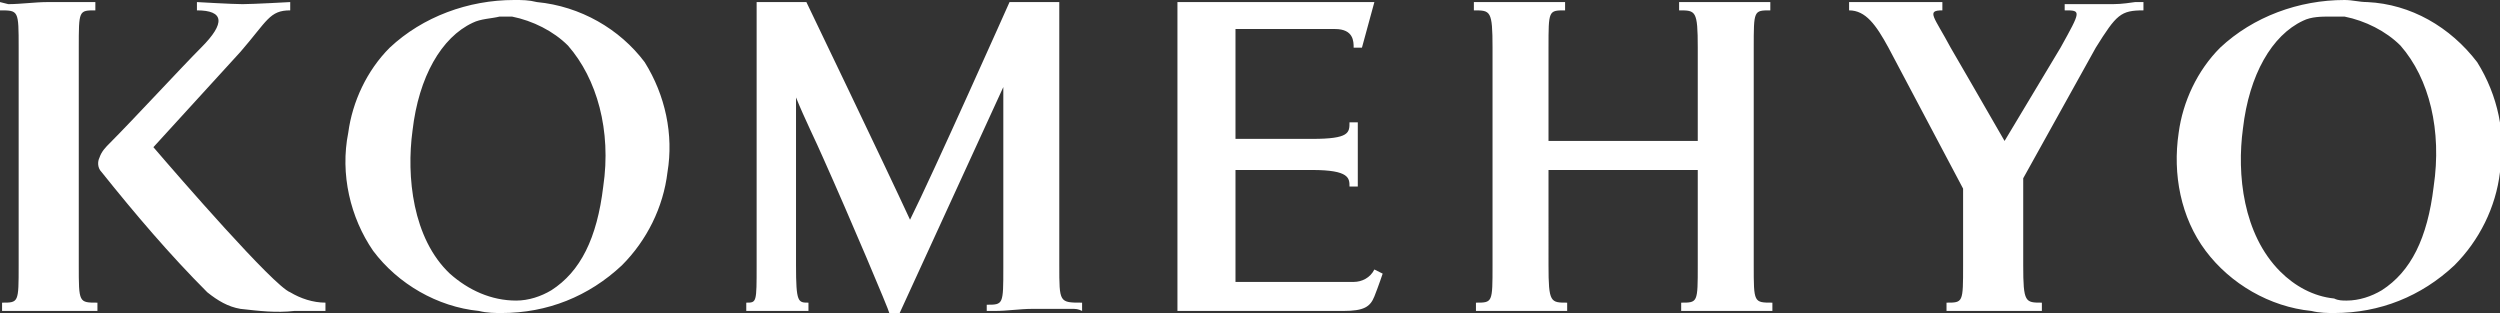 <?xml version="1.0" encoding="utf-8"?>
<!-- Generator: Adobe Illustrator 22.1.0, SVG Export Plug-In . SVG Version: 6.00 Build 0)  -->
<svg version="1.1" id="レイヤー_1" xmlns="http://www.w3.org/2000/svg" xmlns:xlink="http://www.w3.org/1999/xlink" x="0px"
	 y="0px" viewBox="0 0 120.6 15.1" style="enable-background:new 0 0 120.6 15.1;" xml:space="preserve">
<rect x="0" y="0" width="120.6" height="15.1" fill="#333333" stroke="none"/>
<style type="text/css">
	.st0{fill:#FFFFFF;}
</style>
<title>ico-komehyo-logo</title>
<g id="レイヤー_2_1_">
	<g id="レイヤー_3">
		<path class="st0" d="M25.9,0.1C25.5,0,25.2,0,24.8,0c-2.2,0-4.4,0.8-6,2.3c-1.1,1.1-1.8,2.6-2,4.1c-0.4,2,0.1,4.1,1.2,5.7
			c1.2,1.6,3.1,2.7,5.1,2.9c0.4,0.1,0.8,0.1,1.1,0.1c2.2,0,4.2-0.8,5.8-2.3c1.2-1.2,2-2.8,2.2-4.5c0.3-1.8-0.1-3.7-1.1-5.3
			C29.9,1.4,28,0.3,25.9,0.1z M29.1,9c-0.3,2.5-1.1,4.1-2.5,5c-0.5,0.3-1.1,0.5-1.7,0.5c-1.2,0-2.3-0.5-3.2-1.3
			c-1.8-1.7-2.1-4.7-1.8-6.9c0.3-2.6,1.4-4.5,2.9-5.2c0.4-0.2,0.9-0.2,1.3-0.3c0.2,0,0.4,0,0.6,0c1,0.2,2,0.7,2.7,1.4
			C28.8,3.8,29.5,6.3,29.1,9z M114.2,0.1c-0.4,0-0.7-0.1-1.1-0.1c-2.2,0-4.4,0.8-6,2.3c-1.1,1.1-1.8,2.6-2,4.1
			c-0.3,2,0.1,4.1,1.3,5.7c1.2,1.6,3.1,2.7,5.1,2.9c0.4,0.1,0.8,0.1,1.1,0.1c2.2,0,4.2-0.8,5.8-2.3c1.2-1.2,2-2.8,2.2-4.5
			c0.3-1.8-0.1-3.7-1.1-5.3C118.2,1.3,116.3,0.2,114.2,0.1z M117.4,9c-0.3,2.5-1.1,4.1-2.5,5c-0.5,0.3-1.1,0.5-1.7,0.5
			c-0.2,0-0.4,0-0.6-0.1c-1-0.1-1.9-0.6-2.6-1.3c-1.8-1.8-2.1-4.7-1.8-6.9c0.3-2.6,1.4-4.5,2.9-5.2c0.4-0.2,0.9-0.2,1.3-0.2
			c0.2,0,0.4,0,0.7,0c1,0.2,2,0.7,2.7,1.4C117.2,3.8,117.8,6.3,117.4,9z M3.8,12.8L3.8,12.8V2.3c0-1.8,0-1.8,0.8-1.8V0.1
			c-0.1,0-0.3,0-0.4,0c-0.6,0-1.3,0-1.9,0S1,0.2,0.4,0.2L0,0.1v0.4c0.9,0,0.9,0,0.9,1.8v10.5c0,1.8,0,1.8-0.8,1.8V15h0.4
			c0.6,0,1.3,0,1.9,0s1.3,0,1.9,0c0.4,0,0.4,0,0.4,0v-0.4C3.8,14.6,3.8,14.6,3.8,12.8z M71.2,15L71.2,15z M81.1,15L81.1,15z
			 M84.6,12.8L84.6,12.8V2.3c0-1.8,0-1.8,0.8-1.8V0.1c-0.1,0-0.3,0-0.4,0c-0.6,0-1.1,0-1.7,0s-1.3,0-1.9,0H81v0.4
			c0.8,0,0.9,0,0.9,1.8v4.5h-7.2V2.3c0-1.8,0-1.8,0.8-1.8V0.1c-0.1,0-0.3,0-0.4,0c-0.6,0-1.3,0-1.9,0s-1.1,0-1.7,0h-0.4v0.4
			c0.8,0,0.9,0,0.9,1.8v10.5c0,1.8,0,1.8-0.8,1.8V15h0.4c0.6,0,1.1,0,1.7,0s1.3,0,1.9,0c0.1,0,0.3,0,0.4,0v-0.4
			c-0.8,0-0.9,0-0.9-1.8l0,0V8.2h7.2v4.6c0,1.8,0,1.8-0.8,1.8V15h0.4c0.6,0,1.3,0,1.9,0s1.1,0,1.7,0c0.1,0,0.3,0,0.4,0v-0.4
			C84.6,14.6,84.6,14.6,84.6,12.8z M7.4,7.1c1.1-1.2,4.2-4.6,4.2-4.6c1.3-1.5,1.4-2,2.4-2V0.1c0,0-1.8,0.1-2.3,0.1S9.5,0.1,9.5,0.1
			v0.4c1.3,0,1.4,0.6,0.2,1.8C8.8,3.2,6.4,5.8,5.3,6.9C5.1,7.1,4.9,7.3,4.8,7.6C4.7,7.8,4.7,8.1,4.9,8.3c1.6,2,3.3,4,5.1,5.8
			c0.5,0.4,1,0.7,1.6,0.8c0.9,0.1,1.7,0.2,2.6,0.1c0.6,0,1.5,0,1.5,0v-0.4c-0.6,0-1.2-0.2-1.7-0.5C13.2,13.8,8.6,8.5,7.4,7.1z
			 M93.8,0.1L93.8,0.1z M101.6,0.2c-0.6,0-1,0-1.6,0h-0.4v0.3c0.8,0,0.8,0-0.2,1.8l-2.7,4.5c-0.8-1.4-2.6-4.5-2.6-4.5
			c-0.8-1.5-1.2-1.8-0.4-1.8V0.1h-0.4c-0.6,0-1.3,0-1.9,0s-1.3,0-1.8,0c-0.1,0-0.3,0-0.4,0v0.4c0.8,0,1.3,0.7,1.9,1.8l3.6,6.8l0,0
			v3.7c0,1.8,0,1.8-0.8,1.8V15c0.1,0,0.3,0,0.4,0c0.6,0,1.3,0,1.9,0s1.3,0,1.9,0c0.1,0,0.3,0,0.4,0v-0.4c-0.8,0-0.9,0-0.9-1.8l0,0
			V8.6l3.5-6.3c1-1.6,1.2-1.8,2.3-1.8V0.1c-0.1,0-0.3,0-0.4,0C102.3,0.2,102.2,0.2,101.6,0.2z M51.1,12.8c0-2.2,0-12.7,0-12.7h-2.4
			c0,0-3.7,8.3-4.8,10.5c-1.2-2.6-5-10.5-5-10.5h-2.4v12.7c0,1.8,0,1.8-0.5,1.8V15c0.1,0,0.2,0,0.3,0c0.4,0,0.8,0,1.2,0s0.8,0,1.2,0
			c0.1,0,0.2,0,0.3,0v-0.4c-0.5,0-0.6,0-0.6-1.8V4.7c0.4,1,1,2.2,1.3,2.9c1.3,2.9,3.2,7.4,3.2,7.5h0.5l5-10.9v8.7
			c0,1.8,0,1.8-0.8,1.8V15H48c0.6,0,1.2-0.1,1.8-0.1s1.3,0,1.9,0c0.2,0,0.3,0,0.5,0.1v-0.4C51.1,14.6,51.1,14.6,51.1,12.8z"/>
		<path class="st0" d="M64.8,15c1,0,1.3-0.2,1.5-0.7s0.4-1.1,0.4-1.1L66.3,13c-0.2,0.4-0.6,0.6-1,0.6h-5.7V8.2h3.7
			c1.8,0,1.8,0.4,1.8,0.8h0.4c0,0,0-1.2,0-1.5s0-1.6,0-1.6h-0.4c0,0.5,0,0.8-1.8,0.8h-3.7V1.4h4.8c0.9,0,0.9,0.6,0.9,0.9h0.4
			l0.6-2.2h-9.5V15H64.8z"/>
	</g>
</g>
</svg>

